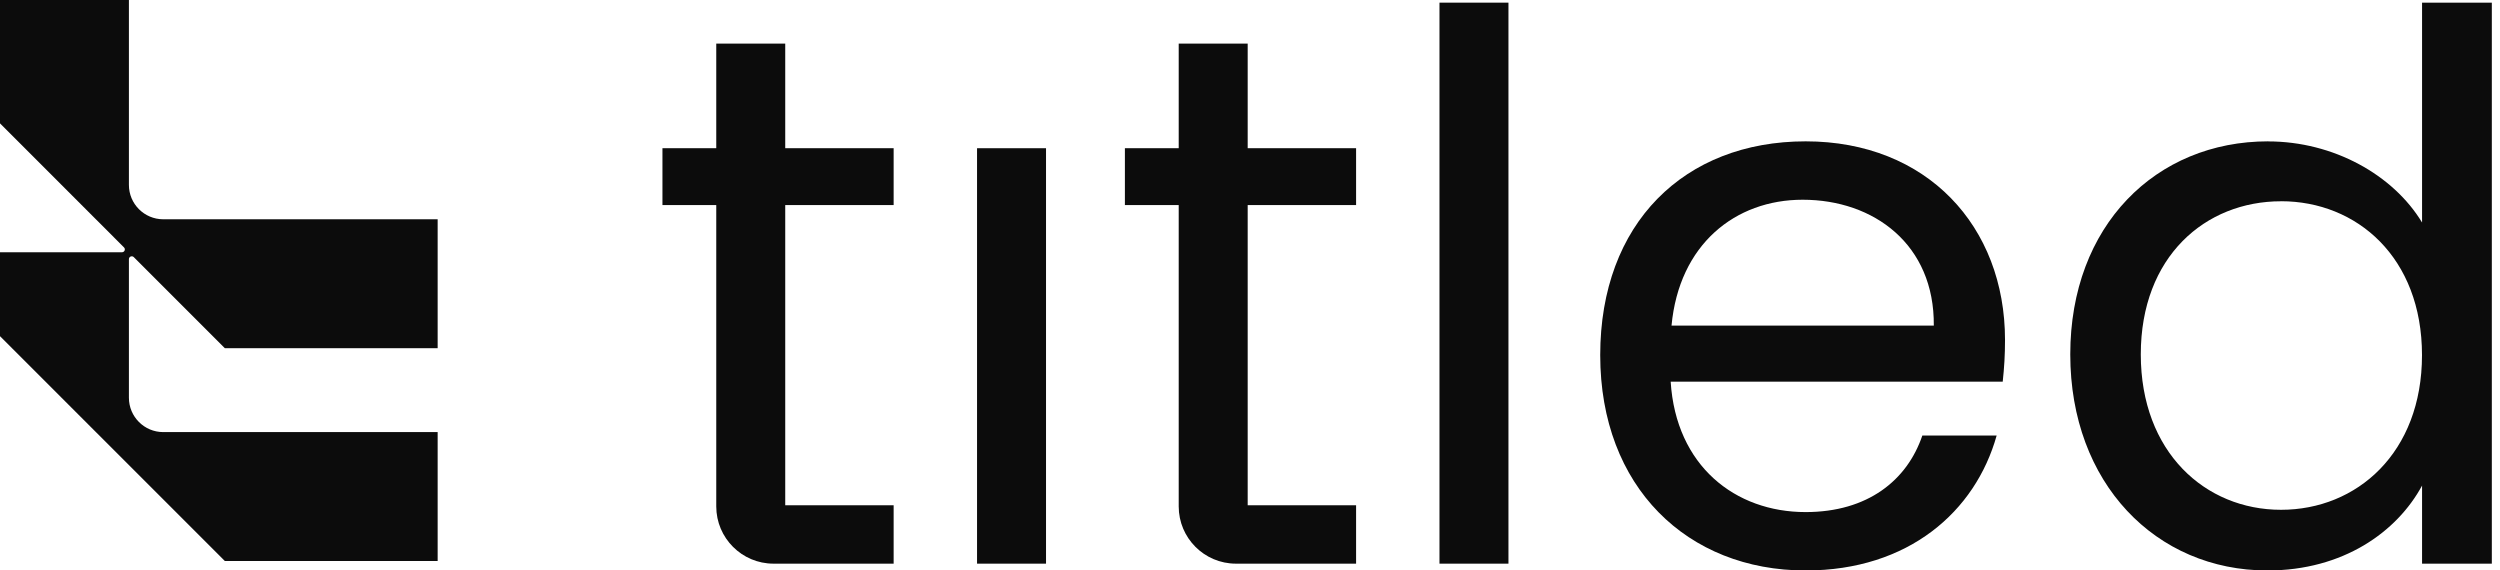 <?xml version="1.0" encoding="UTF-8"?>
<svg xmlns="http://www.w3.org/2000/svg" width="149" height="34" viewBox="0 0 149 34" fill="none">
  <g clip-path="url(#clip0_157_2)">
    <path d="M0 0H7.683V11.023C7.683 12.152 8.6 13.069 9.73 13.069H26.084V20.752H13.4L7.973 15.324C7.867 15.219 7.683 15.294 7.683 15.444V23.706C7.683 24.836 8.6 25.753 9.73 25.753H26.084V33.436H13.4L0 20.036V15.034H7.27C7.423 15.034 7.498 14.85 7.389 14.744L0 7.352V0Z" fill="#0C0C0C"></path>
    <path d="M58.232 8.834H62.343V33.594H58.232V8.834Z" fill="#0C0C0C"></path>
    <path d="M85.793 0.158H89.904V33.594H85.793V0.158Z" fill="#0C0C0C"></path>
    <path d="M107.616 34C100.568 34 95.373 29.03 95.373 21.166C95.373 13.303 100.387 8.424 107.616 8.424C114.845 8.424 119.499 13.483 119.499 20.262C119.499 21.166 119.454 21.889 119.362 22.749H99.572C99.889 27.764 103.413 30.52 107.613 30.52C111.318 30.52 113.668 28.624 114.572 25.956H119.001C117.735 30.476 113.76 34 107.613 34H107.616ZM99.62 19.406H115.255C115.299 14.572 111.686 11.904 107.439 11.904C103.417 11.904 100.074 14.568 99.623 19.406H99.62Z" fill="#0C0C0C"></path>
    <path d="M135.181 8.428C139.067 8.428 142.635 10.416 144.355 13.262V0.158H148.513V33.594H144.355V28.941C142.864 31.697 139.657 34 135.137 34C128.495 34 123.388 28.804 123.388 21.122C123.388 13.439 128.495 8.424 135.181 8.424V8.428ZM135.949 11.996C131.432 11.996 127.591 15.295 127.591 21.122C127.591 26.949 131.432 30.384 135.949 30.384C140.466 30.384 144.351 26.996 144.351 21.166C144.351 15.336 140.466 11.993 135.949 11.993V11.996Z" fill="#0C0C0C"></path>
    <path d="M80.823 12.221V8.833H74.362V2.597H70.251V8.833H67.044V12.221H70.251V30.182C70.251 32.066 71.779 33.594 73.662 33.594H80.823V30.114H74.362V12.221H80.823Z" fill="#0C0C0C"></path>
    <path d="M53.261 12.221V8.833H46.8V2.597H42.689V8.833H39.482V12.221H42.689V30.182C42.689 32.066 44.218 33.594 46.101 33.594H53.261V30.114H46.8V12.221H53.261Z" fill="#0C0C0C"></path>
  </g>
  <defs>
    <clipPath id="clip0_157_2">
      <rect width="149" height="34" fill="white"></rect>
    </clipPath>
  </defs>
</svg>
